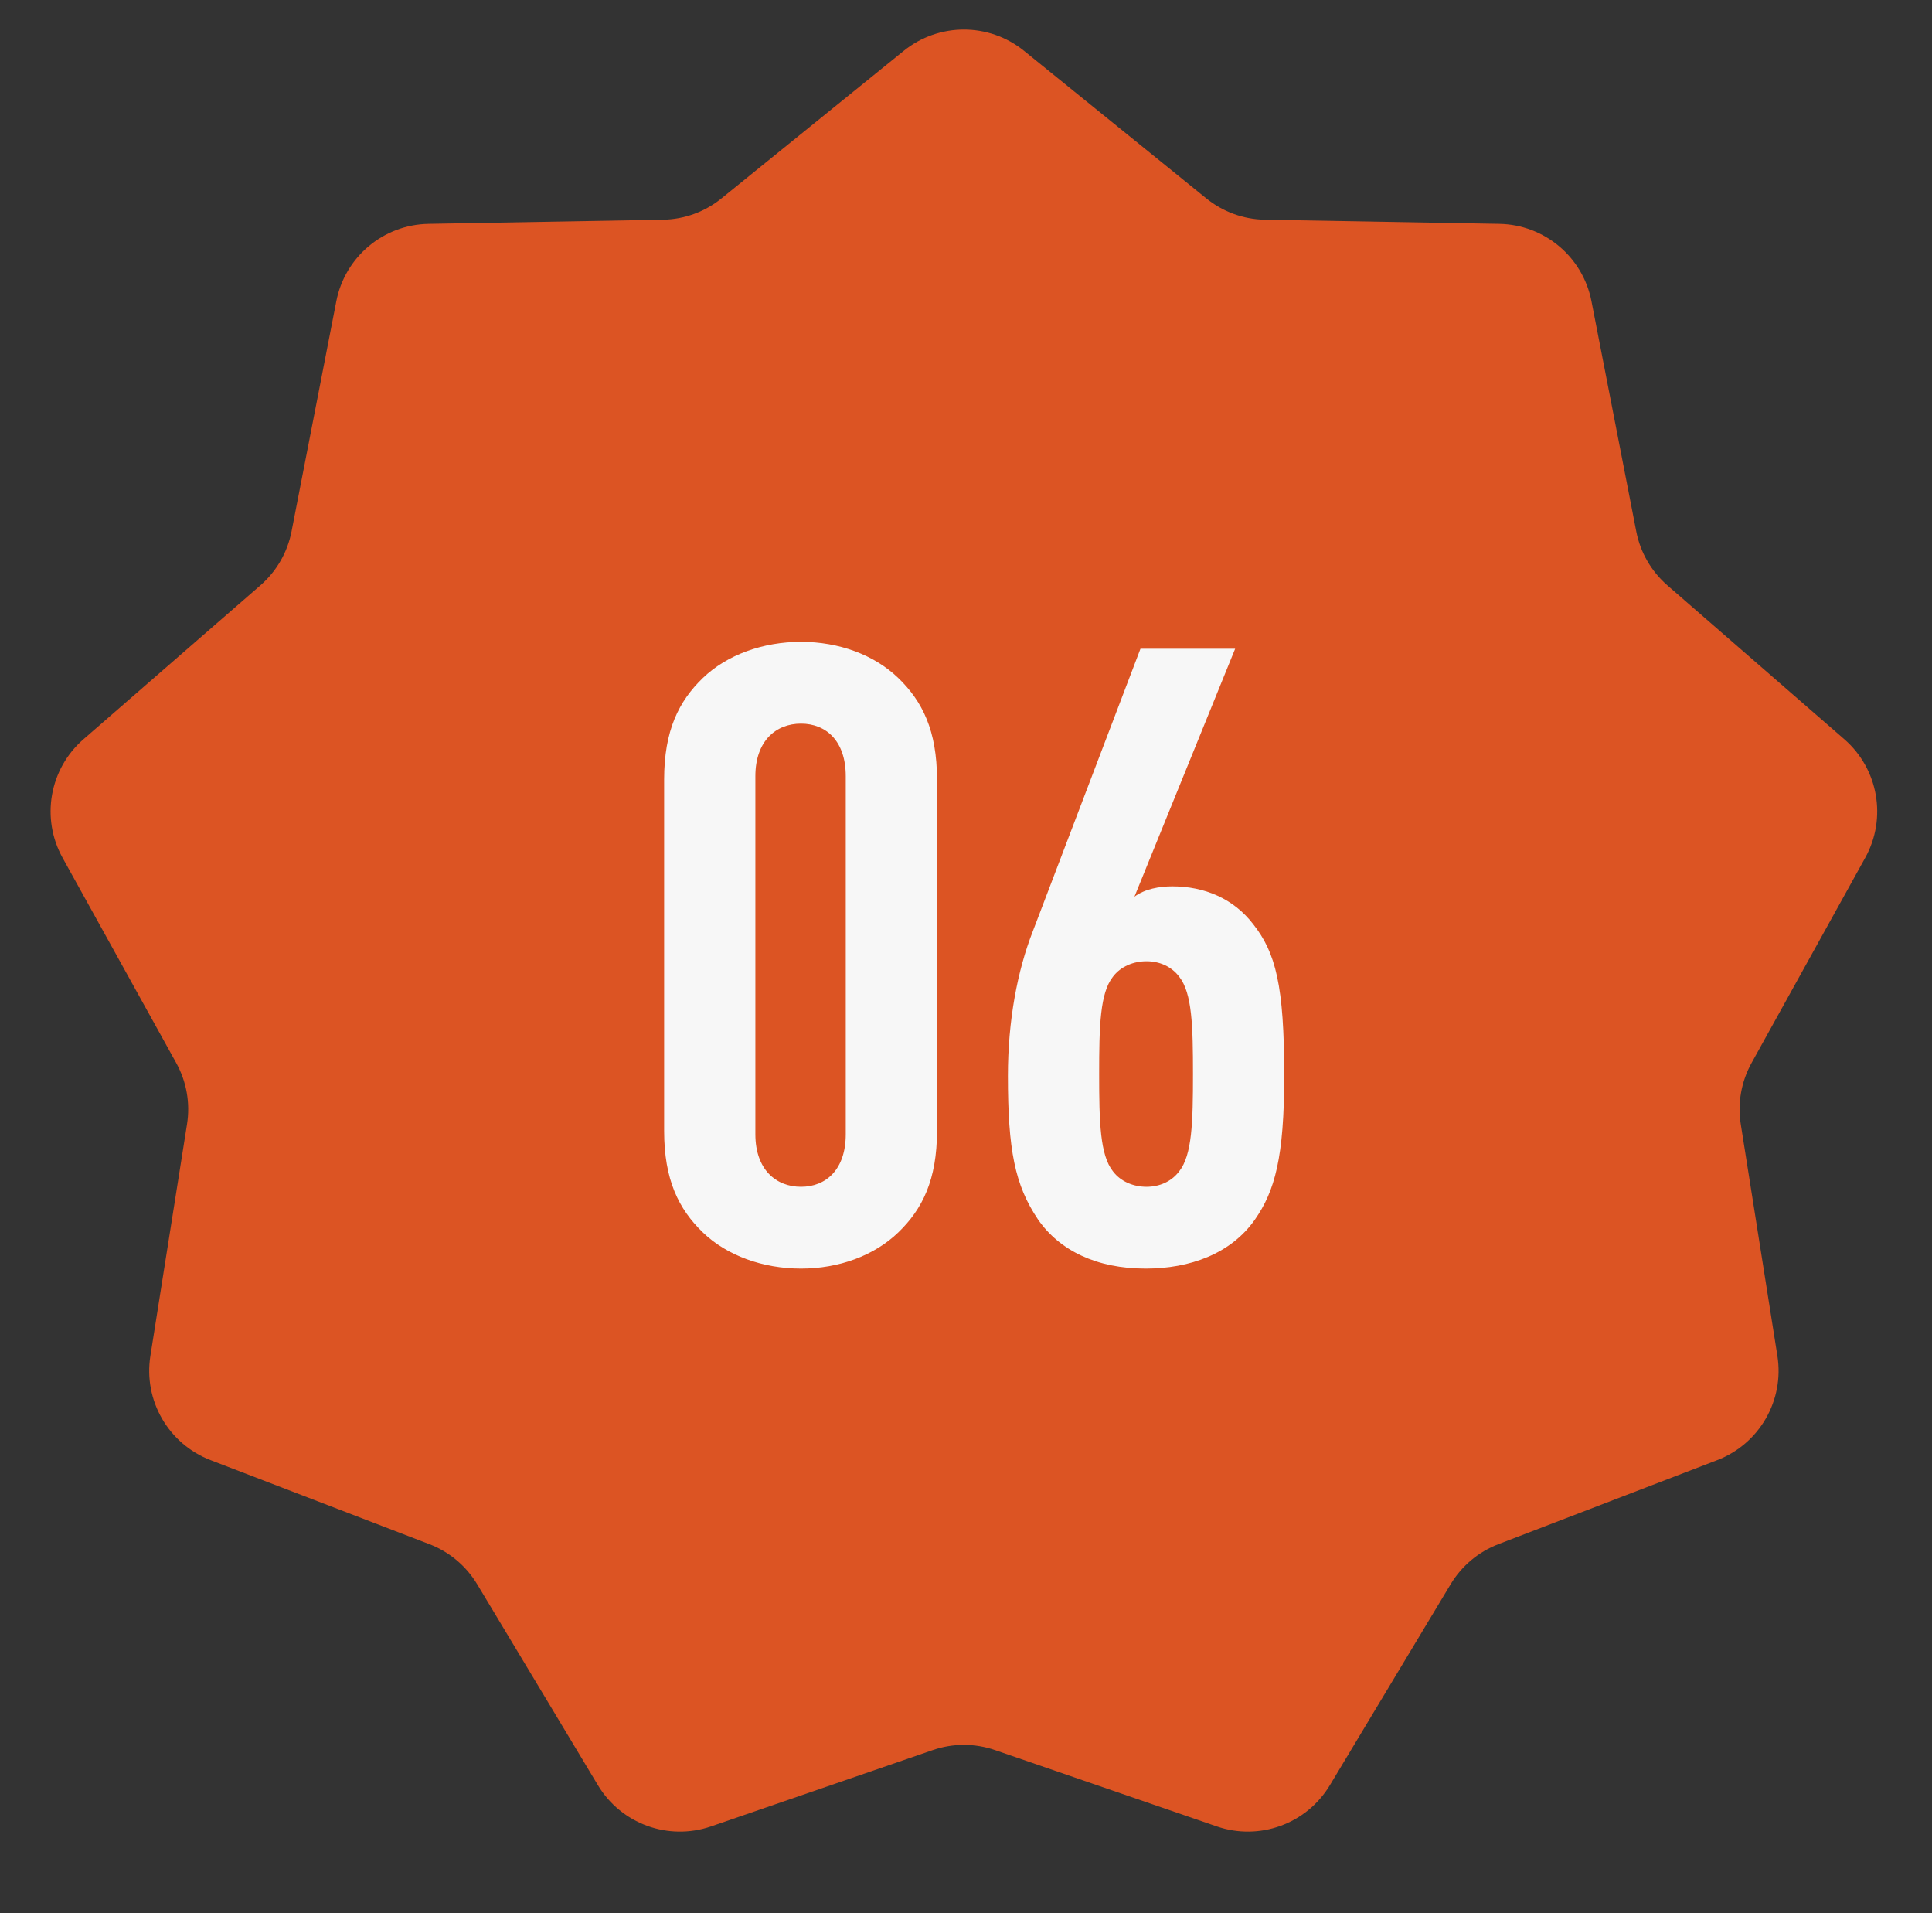 <?xml version="1.0" encoding="UTF-8"?> <svg xmlns="http://www.w3.org/2000/svg" viewBox="0 0 101.00 100.00" data-guides="{&quot;vertical&quot;:[],&quot;horizontal&quot;:[]}"><rect x="0" y="0" width="101.00" height="100.00" fill="#333333" stroke="none"/><path fill="#dc5423" stroke="none" fill-opacity="1" stroke-width="1" stroke-opacity="1" id="tSvg10d7200878f" title="Path 1" d="M47.244 2.658C49.079 1.173 51.702 1.173 53.536 2.658C56.712 5.229 59.888 7.8 63.064 10.37C63.931 11.072 65.007 11.464 66.122 11.483C70.207 11.555 74.293 11.627 78.378 11.7C80.738 11.741 82.747 13.427 83.198 15.744C83.979 19.755 84.759 23.766 85.54 27.777C85.752 28.871 86.325 29.863 87.166 30.595C90.25 33.276 93.333 35.957 96.416 38.639C98.197 40.187 98.653 42.77 97.509 44.835C95.529 48.409 93.548 51.983 91.568 55.558C91.028 56.533 90.829 57.661 91.003 58.762C91.641 62.798 92.28 66.834 92.918 70.87C93.287 73.201 91.976 75.472 89.772 76.319C85.958 77.784 82.144 79.249 78.329 80.714C77.288 81.114 76.411 81.85 75.837 82.805C73.731 86.308 71.626 89.81 69.521 93.312C68.305 95.335 65.84 96.232 63.609 95.464C59.745 94.134 55.881 92.805 52.017 91.475C50.963 91.112 49.818 91.112 48.763 91.475C44.899 92.805 41.036 94.134 37.172 95.464C34.94 96.232 32.475 95.335 31.259 93.312C29.154 89.81 27.049 86.308 24.944 82.805C24.369 81.85 23.492 81.114 22.451 80.714C18.637 79.249 14.822 77.784 11.008 76.319C8.805 75.472 7.493 73.201 7.862 70.87C8.501 66.834 9.139 62.798 9.777 58.762C9.952 57.661 9.753 56.533 9.212 55.558C7.232 51.983 5.252 48.409 3.271 44.835C2.128 42.77 2.583 40.187 4.364 38.639C7.447 35.957 10.531 33.276 13.614 30.595C14.455 29.863 15.028 28.871 15.241 27.777C16.021 23.766 16.802 19.755 17.582 15.744C18.033 13.427 20.042 11.741 22.402 11.7C26.488 11.627 30.573 11.555 34.658 11.483C35.773 11.464 36.849 11.072 37.716 10.37C40.892 7.8 44.068 5.229 47.244 2.658Z"></path><path fill="#F7F7F7" stroke="none" fill-opacity="1" stroke-width="1" stroke-opacity="1" id="tSvgc4036bb905" title="Path 2" d="M48.984 59.108C48.984 61.673 48.219 63.203 46.959 64.418C45.699 65.633 43.854 66.308 41.874 66.308C39.894 66.308 38.004 65.633 36.744 64.418C35.484 63.203 34.719 61.673 34.719 59.108C34.719 52.988 34.719 46.868 34.719 40.748C34.719 38.183 35.484 36.653 36.744 35.438C38.004 34.223 39.894 33.548 41.874 33.548C43.854 33.548 45.699 34.223 46.959 35.438C48.219 36.653 48.984 38.183 48.984 40.748C48.984 46.868 48.984 52.988 48.984 59.108ZM44.214 59.288C44.214 53.048 44.214 46.808 44.214 40.568C44.214 38.723 43.179 37.823 41.874 37.823C40.569 37.823 39.489 38.723 39.489 40.568C39.489 46.808 39.489 53.048 39.489 59.288C39.489 61.133 40.569 62.033 41.874 62.033C43.179 62.033 44.214 61.133 44.214 59.288ZM67.136 56.228C67.136 60.503 66.641 62.258 65.606 63.743C64.346 65.543 62.186 66.308 59.891 66.308C57.326 66.308 55.391 65.363 54.266 63.743C53.051 61.943 52.691 60.098 52.691 56.228C52.691 53.348 53.186 50.738 53.996 48.668C55.871 43.748 57.746 38.828 59.621 33.908C61.271 33.908 62.921 33.908 64.571 33.908C62.816 38.228 61.061 42.548 59.306 46.868C59.846 46.463 60.611 46.328 61.286 46.328C62.951 46.328 64.481 46.958 65.516 48.308C66.686 49.793 67.136 51.503 67.136 56.228ZM62.366 56.138C62.366 53.618 62.321 51.908 61.646 51.053C61.241 50.513 60.611 50.243 59.936 50.243C59.261 50.243 58.586 50.513 58.181 51.053C57.506 51.908 57.461 53.618 57.461 56.138C57.461 58.658 57.506 60.368 58.181 61.223C58.586 61.763 59.261 62.033 59.936 62.033C60.611 62.033 61.241 61.763 61.646 61.223C62.321 60.368 62.366 58.658 62.366 56.138Z"></path><defs></defs></svg> 
